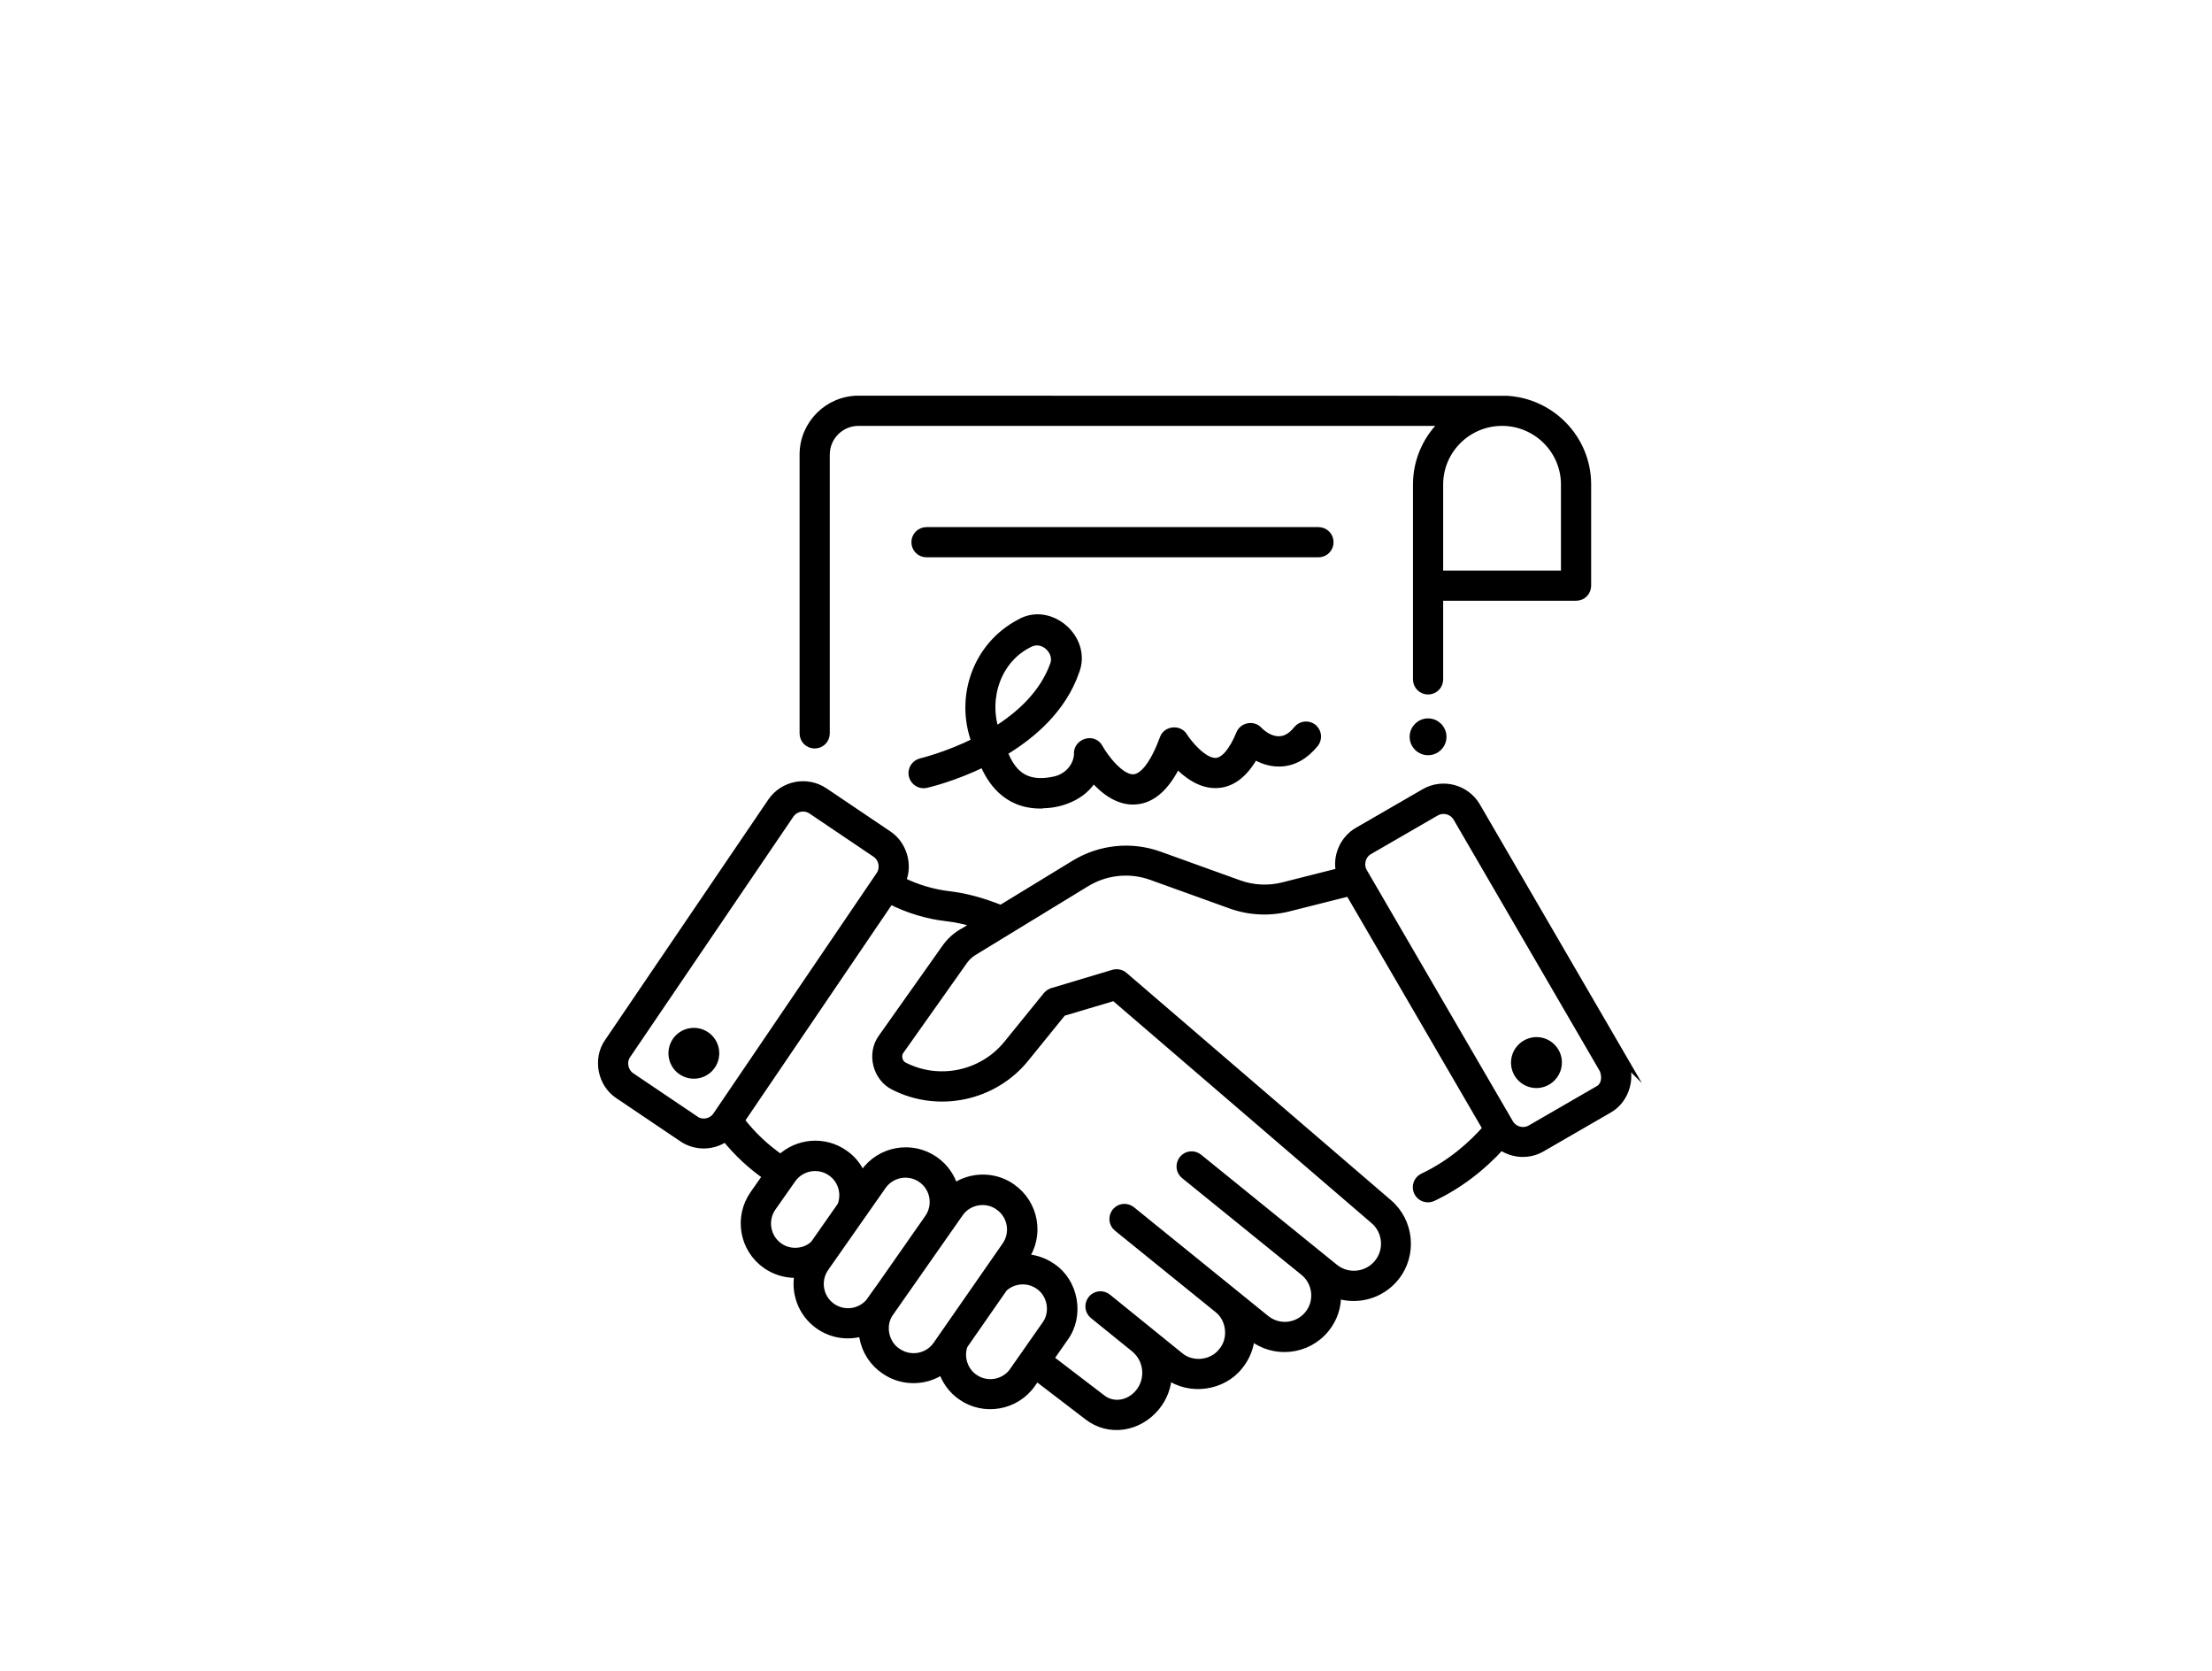 <?xml version="1.0" encoding="UTF-8"?>
<svg id="_レイヤー_2" data-name="レイヤー 2" xmlns="http://www.w3.org/2000/svg" viewBox="0 0 200 151">
  <g id="_レイヤー_2-2" data-name=" レイヤー 2">
    <rect id="_枠" data-name=" 枠" width="200" height="151" style="fill: none;"/>
    <g>
      <g>
        <path d="M94.08,72.71c-3.15,0-4.52-2.27-5.14-3.77-2.7,1.32-5.01,1.86-5.21,1.91-.53.12-1.06-.21-1.19-.75-.12-.53.21-1.06.75-1.19.07-.02,2.34-.56,4.93-1.85-1.52-4.08.13-8.67,3.96-10.7,2.72-1.63,6.17,1.38,5.04,4.3-1.16,3.36-3.85,5.72-6.51,7.31.67,1.7,1.75,3.24,4.68,2.58,1.15-.26,2.01-1.21,2.09-2.33-.13-1.06,1.36-1.58,1.87-.62.52.94,1.98,2.86,3.17,2.76.92-.07,1.88-1.35,2.71-3.6.25-.76,1.37-.87,1.77-.18.4.63,1.81,2.4,2.99,2.3.74-.07,1.5-.97,2.15-2.54.25-.66,1.18-.83,1.64-.3.77.77,2.25,1.57,3.54-.09.35-.42.97-.48,1.39-.14.42.35.48.97.14,1.39-.9,1.1-1.95,1.68-3.11,1.71-.93.03-1.73-.3-2.32-.66-.89,1.61-1.98,2.49-3.26,2.6-1.53.13-2.86-.89-3.74-1.82-1.04,2.11-2.27,3.2-3.75,3.31-1.58.12-2.92-.99-3.83-2.04-.88,1.62-2.97,2.43-4.74,2.38h0ZM93.1,58.12c-2.91,1.39-4.13,4.89-3.13,7.97,2.25-1.39,4.43-3.37,5.37-6.07.37-1.16-.96-2.52-2.24-1.9Z" style="stroke: #000; stroke-miterlimit: 10; stroke-width: .75px;"/>
        <path d="M119.21,50h-35.44c-.55,0-.99-.44-.99-.99s.44-.99.99-.99h35.44c.55,0,.99.44.99.99s-.44.99-.99.99Z" style="stroke: #000; stroke-miterlimit: 10; stroke-width: .75px;"/>
        <path d="M135.85,37.13h-.05s.03,0,.04,0h0Z" style="stroke: #000; stroke-miterlimit: 10; stroke-width: .75px;"/>
      </g>
      <g>
        <path d="M63.81,93.61c.88.59,1.11,1.79.52,2.67s-1.79,1.11-2.67.52-1.11-1.79-.52-2.67c.59-.88,1.79-1.11,2.67-.52Z" style="stroke: #000; stroke-miterlimit: 10; stroke-width: .75px;"/>
        <path d="M137.96,94.38c-.92.53-1.24,1.71-.71,2.63.53.92,1.71,1.24,2.63.7s1.24-1.71.71-2.63-1.71-1.24-2.63-.7Z" style="stroke: #000; stroke-miterlimit: 10; stroke-width: .75px;"/>
        <path d="M146.68,95.6l-13.2-22.7c-.94-1.62-3.04-2.18-4.66-1.24l-6.02,3.48c-1.27.71-1.96,2.27-1.63,3.68l-5.14,1.3c-1.34.34-2.74.27-4.04-.2l-7.16-2.58c-2.55-.92-5.34-.63-7.66.78l-6.67,4.07c-1.64-.66-3.18-1.08-4.6-1.25-1.53-.17-3.03-.62-4.38-1.29.65-1.45.11-3.31-1.23-4.19l-5.77-3.89c-1.56-1.05-3.68-.64-4.74.91l-14.75,21.72c-1.07,1.5-.63,3.76.92,4.76l5.77,3.89c1.18.8,2.73.77,3.88-.04,1.08,1.34,2.33,2.51,3.74,3.49l-1.17,1.67c-1.44,2.06-.94,4.9,1.12,6.34.79.55,1.7.82,2.6.82.11,0,.22,0,.33-.01-.36,1.73.31,3.59,1.84,4.66,1.18.82,2.61,1.02,3.95.62.01.17.03.34.07.51.23,1.21.92,2.26,1.94,2.94,1.56,1.08,3.65,1.05,5.19-.02.3.95.89,1.77,1.72,2.35,2.03,1.43,4.89.95,6.34-1.12l.44-.63,4.64,3.55c1.92,1.51,4.6,1.07,6.16-.85.68-.84,1.03-1.83,1.07-2.83,1.96,1.46,4.95,1.06,6.45-.87.63-.78,1-1.72,1.05-2.71l.07.06c2.03,1.65,5.03,1.33,6.68-.7.74-.91,1.08-2.01,1.05-3.1,1.84.61,3.95.06,5.25-1.54,1.64-2.02,1.35-5.02-.63-6.69l-23.89-20.53c-.26-.22-.61-.29-.93-.2l-5.51,1.65c-.19.06-.36.17-.49.32l-3.58,4.41c-2.25,2.77-6.18,3.61-9.36,1.99-.53-.25-.71-.98-.36-1.45l5.74-8.11c.23-.33.53-.61.87-.82l10.19-6.22c1.8-1.1,3.97-1.32,5.95-.61l7.16,2.58c1.67.6,3.47.69,5.19.26l5.52-1.39,6.14,10.55,6.3,10.83c-1.24,1.41-3.14,3.17-5.76,4.41-.49.23-.71.82-.47,1.32.23.5.84.7,1.32.47,2.29-1.08,4.41-2.68,6.18-4.64,1.08.76,2.52.85,3.68.17l6.02-3.48c1.62-.89,2.21-3.11,1.25-4.68h0ZM62.83,101.22l-5.77-3.89c-.65-.42-.84-1.37-.39-2l14.75-21.72c.45-.66,1.35-.82,1.99-.38l5.77,3.89c.65.42.84,1.37.39,2.01l-14.75,21.72c-.44.65-1.34.83-1.99.38h0ZM73.6,112.52c-.85.78-2.23.86-3.17.18-1.16-.81-1.44-2.42-.63-3.58l1.79-2.55c.82-1.17,2.43-1.44,3.58-.63.99.69,1.34,1.97.91,3.05l-2.48,3.54ZM78.78,117.53c-.81,1.16-2.42,1.44-3.58.63-1.16-.81-1.44-2.42-.63-3.58l5.19-7.41c.82-1.17,2.43-1.44,3.58-.63,1.16.81,1.44,2.42.63,3.58l-5.19,7.42ZM84.72,121.59c-.79,1.14-2.38,1.44-3.54.67-1.22-.74-1.58-2.5-.73-3.65l6.28-8.97c.81-1.16,2.42-1.44,3.58-.63l.02.02c1.16.81,1.44,2.41.64,3.57l-6.25,8.99ZM91.65,123.94c-.81,1.16-2.42,1.44-3.58.63-.94-.64-1.35-1.93-.94-2.99l3.61-5.19c.88-.8,2.22-.9,3.2-.21,1.15.77,1.45,2.46.63,3.58l-2.92,4.17ZM86.98,84.34c-.58.35-1.07.81-1.46,1.36l-5.74,8.11c-1.05,1.41-.51,3.6,1.08,4.36,4.01,2.03,8.97.97,11.8-2.51l3.39-4.18,4.7-1.4,23.49,20.18c1.17.98,1.34,2.75.37,3.93-.98,1.21-2.76,1.4-3.97.42l-12.28-9.95c-.43-.34-1.05-.28-1.39.15s-.28,1.05.15,1.39l10.79,8.74h0s0,0,0,0c1.18.96,1.37,2.71.41,3.89-.96,1.19-2.71,1.37-3.89.41l-12.14-9.83c-.43-.34-1.05-.28-1.39.15s-.28,1.05.15,1.39l9.07,7.34c1.18.91,1.37,2.76.41,3.89-.91,1.18-2.76,1.37-3.89.41l-6.52-5.28c-.43-.34-1.05-.28-1.39.15s-.28,1.05.15,1.39l3.72,3.01s0,0,0,0c0,0,0,0,0,0,1.22,1,1.41,2.8.42,4.03-.89,1.1-2.38,1.34-3.41.53l-4.72-3.61,1.34-1.92c1.44-1.97.92-4.98-1.12-6.34-.76-.53-1.63-.8-2.5-.82v-.02c1.44-2.05.93-4.89-1.12-6.33l-.02-.02c-1.6-1.12-3.69-1.06-5.21,0-.28-.96-.87-1.84-1.76-2.46-2.05-1.44-4.9-.94-6.34,1.12l-.22.32c-.32-.8-.86-1.52-1.62-2.04-1.8-1.26-4.21-1.03-5.74.43-1.39-.96-2.61-2.11-3.64-3.45l13.54-19.94c1.6.82,3.39,1.37,5.22,1.57.83.09,1.72.29,2.66.6l-1.36.83ZM144.44,98.57l-6.02,3.48c-.69.4-1.57.15-1.96-.52l-13.2-22.69c-.4-.66-.16-1.6.52-1.97l6.02-3.48c.67-.39,1.56-.17,1.96.52l13.2,22.7c.19.33.45,1.49-.53,1.97h0Z" style="stroke: #000; stroke-miterlimit: 10; stroke-width: .75px;"/>
        <path d="M136.23,36.15h0s-58.61-.01-58.61-.01c-2.73,0-4.95,2.22-4.95,4.95v25.2c0,.55.44.99.99.99s.99-.44.99-.99v-25.2c0-1.64,1.33-2.97,2.97-2.97h53.04c-1.55,1.4-2.53,3.43-2.53,5.67v17.62c0,.55.44.99.99.99s.99-.44.99-.99v-7.48h12.39c.55,0,.99-.44.99-.99v-9.15c0-4.08-3.22-7.42-7.26-7.64h0ZM141.51,51.95h-11.4v-8.16c0-3.13,2.56-5.67,5.7-5.67s5.7,2.55,5.7,5.67v8.16h0Z" style="stroke: #000; stroke-miterlimit: 10; stroke-width: .75px;"/>
        <circle cx="129.12" cy="66.6" r="1.29" style="stroke: #000; stroke-miterlimit: 10; stroke-width: .75px;"/>
      </g>
    </g>
  </g>
</svg>